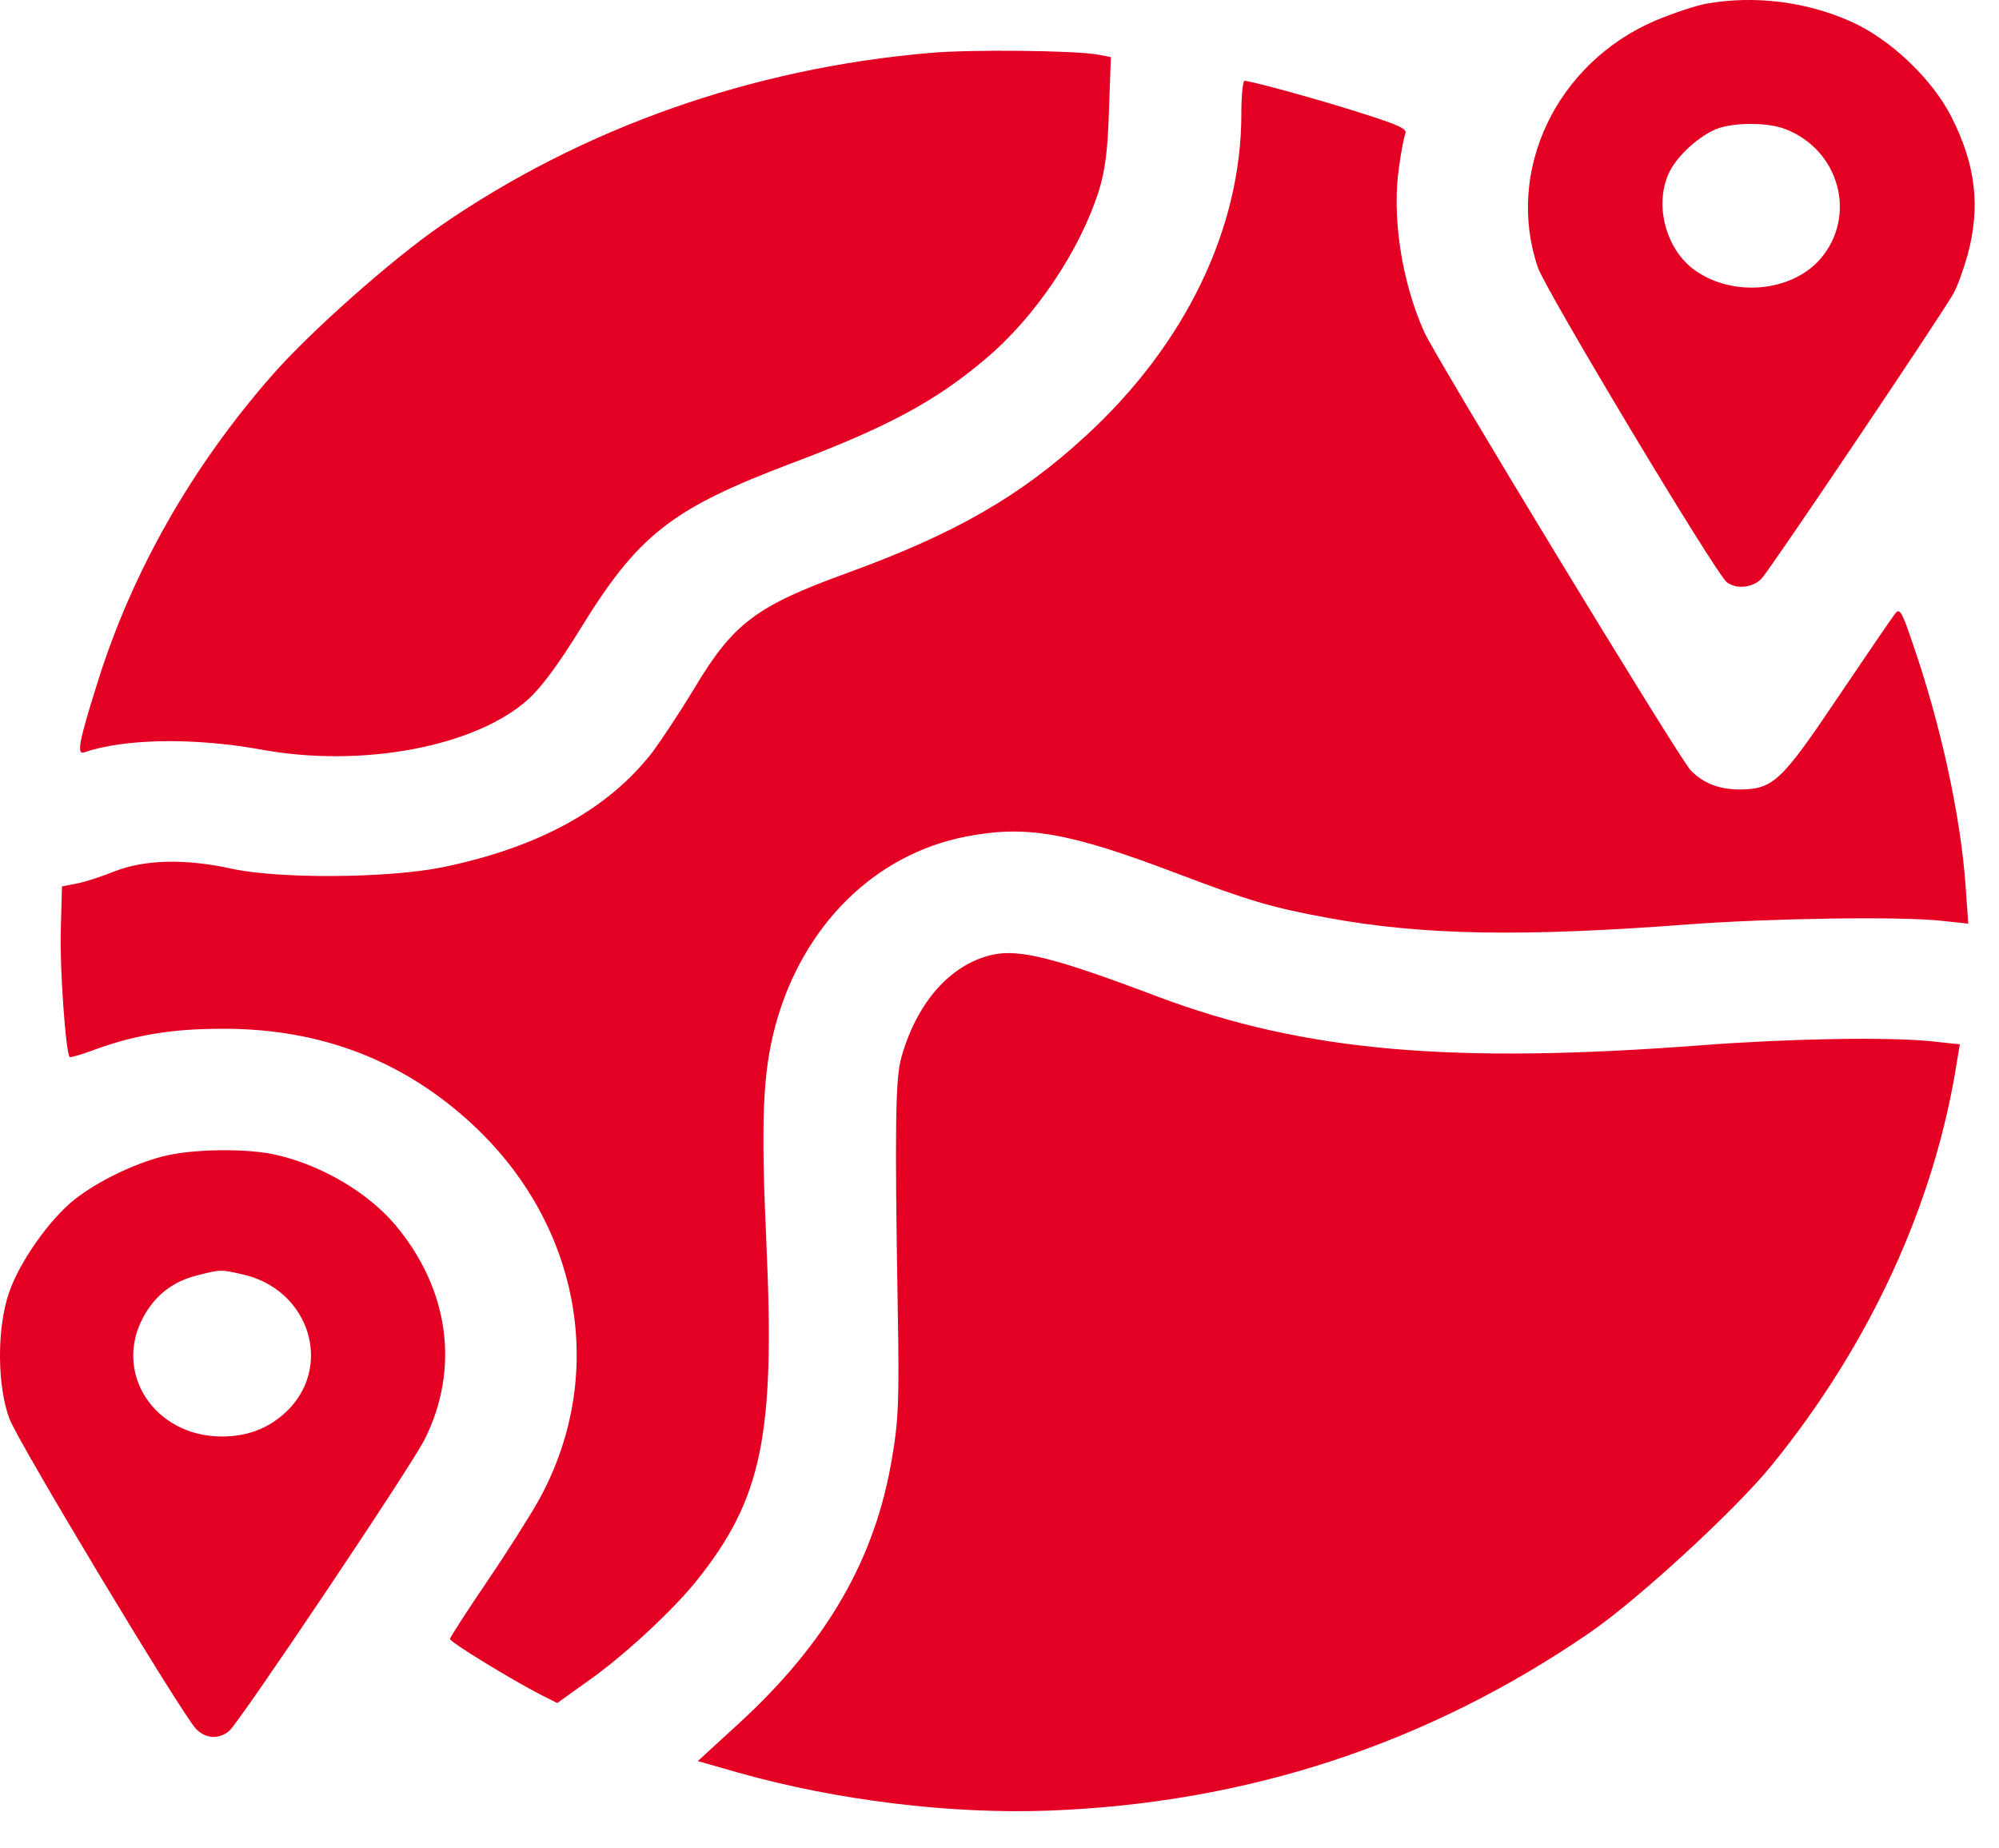 <svg width="53" height="49" viewBox="0 0 53 49" fill="none" xmlns="http://www.w3.org/2000/svg">
<path d="M45.246 0.097C44.969 0.144 44.355 0.351 43.884 0.548C41.264 1.674 39.903 4.527 40.773 7.089C40.988 7.708 45.502 15.234 45.788 15.44C46.044 15.628 46.464 15.581 46.699 15.347C46.914 15.131 51.489 8.327 51.786 7.792C51.889 7.623 52.052 7.164 52.165 6.769C52.513 5.493 52.39 4.377 51.735 3.091C51.223 2.087 50.108 1.026 49.064 0.567C47.886 0.041 46.515 -0.128 45.246 0.097ZM47.324 3.419C48.767 3.964 49.248 5.718 48.265 6.863C47.508 7.736 45.962 7.886 44.949 7.173C44.151 6.619 43.833 5.371 44.284 4.517C44.529 4.048 45.195 3.485 45.655 3.372C46.147 3.241 46.914 3.26 47.324 3.419Z" fill="#E30022"/>
<path d="M24.673 1.402C19.934 1.805 15.441 3.391 11.674 5.991C10.374 6.891 8.235 8.787 7.221 9.941C5.082 12.381 3.506 15.149 2.585 18.096C2.093 19.663 2.022 20.02 2.237 19.945C3.291 19.579 5.144 19.551 6.914 19.87C9.596 20.367 12.616 19.795 14.008 18.537C14.366 18.209 14.806 17.608 15.348 16.735C16.914 14.174 17.795 13.489 20.998 12.278C23.537 11.321 24.826 10.626 26.147 9.5C27.457 8.393 28.634 6.638 29.136 5.052C29.299 4.527 29.371 3.992 29.402 2.931L29.453 1.514L29.115 1.449C28.511 1.336 25.737 1.308 24.673 1.402Z" fill="#E30022"/>
<path d="M32.912 3.025C32.912 6.066 31.418 9.153 28.767 11.574C27.047 13.16 25.307 14.155 22.472 15.187C20.036 16.069 19.432 16.529 18.388 18.284C18.03 18.875 17.538 19.616 17.303 19.935C16.116 21.465 14.273 22.469 11.725 22.994C10.271 23.285 7.405 23.304 6.146 23.032C4.918 22.76 3.844 22.788 3.045 23.098C2.697 23.238 2.237 23.389 2.022 23.426L1.643 23.501L1.612 24.665C1.581 25.669 1.745 27.93 1.848 28.024C1.868 28.043 2.196 27.949 2.564 27.808C3.608 27.433 4.58 27.274 5.891 27.274C8.501 27.264 10.711 28.118 12.544 29.826C15.41 32.501 16.106 36.479 14.284 39.773C14.069 40.158 13.455 41.134 12.912 41.931C12.37 42.729 11.93 43.414 11.93 43.452C11.93 43.536 13.608 44.559 14.345 44.934L14.775 45.15L15.573 44.578C16.505 43.93 17.835 42.701 18.48 41.894C20.2 39.736 20.548 38.065 20.323 33.045C20.169 29.676 20.22 28.437 20.568 27.152C21.295 24.524 23.199 22.647 25.614 22.178C27.211 21.868 28.337 22.066 31.223 23.163C33.076 23.867 33.721 24.064 35.215 24.336C37.723 24.796 40.364 24.843 44.785 24.505C46.955 24.346 50.353 24.29 51.479 24.412L52.185 24.487L52.114 23.483C51.981 21.625 51.459 19.213 50.701 17.026C50.415 16.182 50.364 16.116 50.241 16.276C50.159 16.379 49.494 17.355 48.746 18.462C47.232 20.714 47.017 20.921 46.136 20.93C45.584 20.93 45.164 20.77 44.826 20.423C44.529 20.123 38.05 9.463 37.754 8.787C37.15 7.426 36.894 5.7 37.099 4.386C37.15 4.001 37.231 3.616 37.262 3.532C37.313 3.419 37.068 3.307 36.116 3.006C34.98 2.641 33.168 2.143 32.994 2.143C32.953 2.143 32.912 2.537 32.912 3.025Z" fill="#E30022"/>
<path d="M26.311 25.312C25.195 25.566 24.305 26.579 23.895 28.043C23.741 28.597 23.721 29.835 23.803 34.753C23.844 37.052 23.823 37.652 23.66 38.6C23.22 41.312 21.93 43.546 19.586 45.694L18.501 46.689L19.586 46.999C22.186 47.731 25.195 48.097 27.795 48.003C33.066 47.806 37.836 46.239 42.124 43.302C43.404 42.429 45.973 40.064 46.945 38.882C49.586 35.644 51.306 31.891 51.889 28.118L51.961 27.686L51.162 27.602C49.995 27.489 47.477 27.536 45.195 27.705C38.481 28.221 34.571 27.874 30.712 26.429C27.989 25.397 27.027 25.153 26.311 25.312Z" fill="#E30022"/>
<path d="M4.304 30.661C3.516 30.868 2.595 31.318 1.981 31.797C1.315 32.322 0.517 33.458 0.241 34.265C-0.087 35.213 -0.077 36.742 0.251 37.615C0.496 38.262 4.847 45.488 5.205 45.845C5.461 46.098 5.798 46.117 6.075 45.892C6.331 45.685 10.926 38.844 11.264 38.15C12.196 36.282 11.909 34.18 10.486 32.482C9.77 31.628 8.552 30.905 7.354 30.624C6.576 30.436 5.082 30.455 4.304 30.661ZM6.392 33.777C8.234 34.161 8.879 36.301 7.518 37.493C7.057 37.896 6.525 38.084 5.87 38.084C4.089 38.075 2.994 36.395 3.803 34.912C4.12 34.331 4.591 33.965 5.256 33.805C5.85 33.655 5.85 33.655 6.392 33.777Z" fill="#E30022"/>
</svg>
